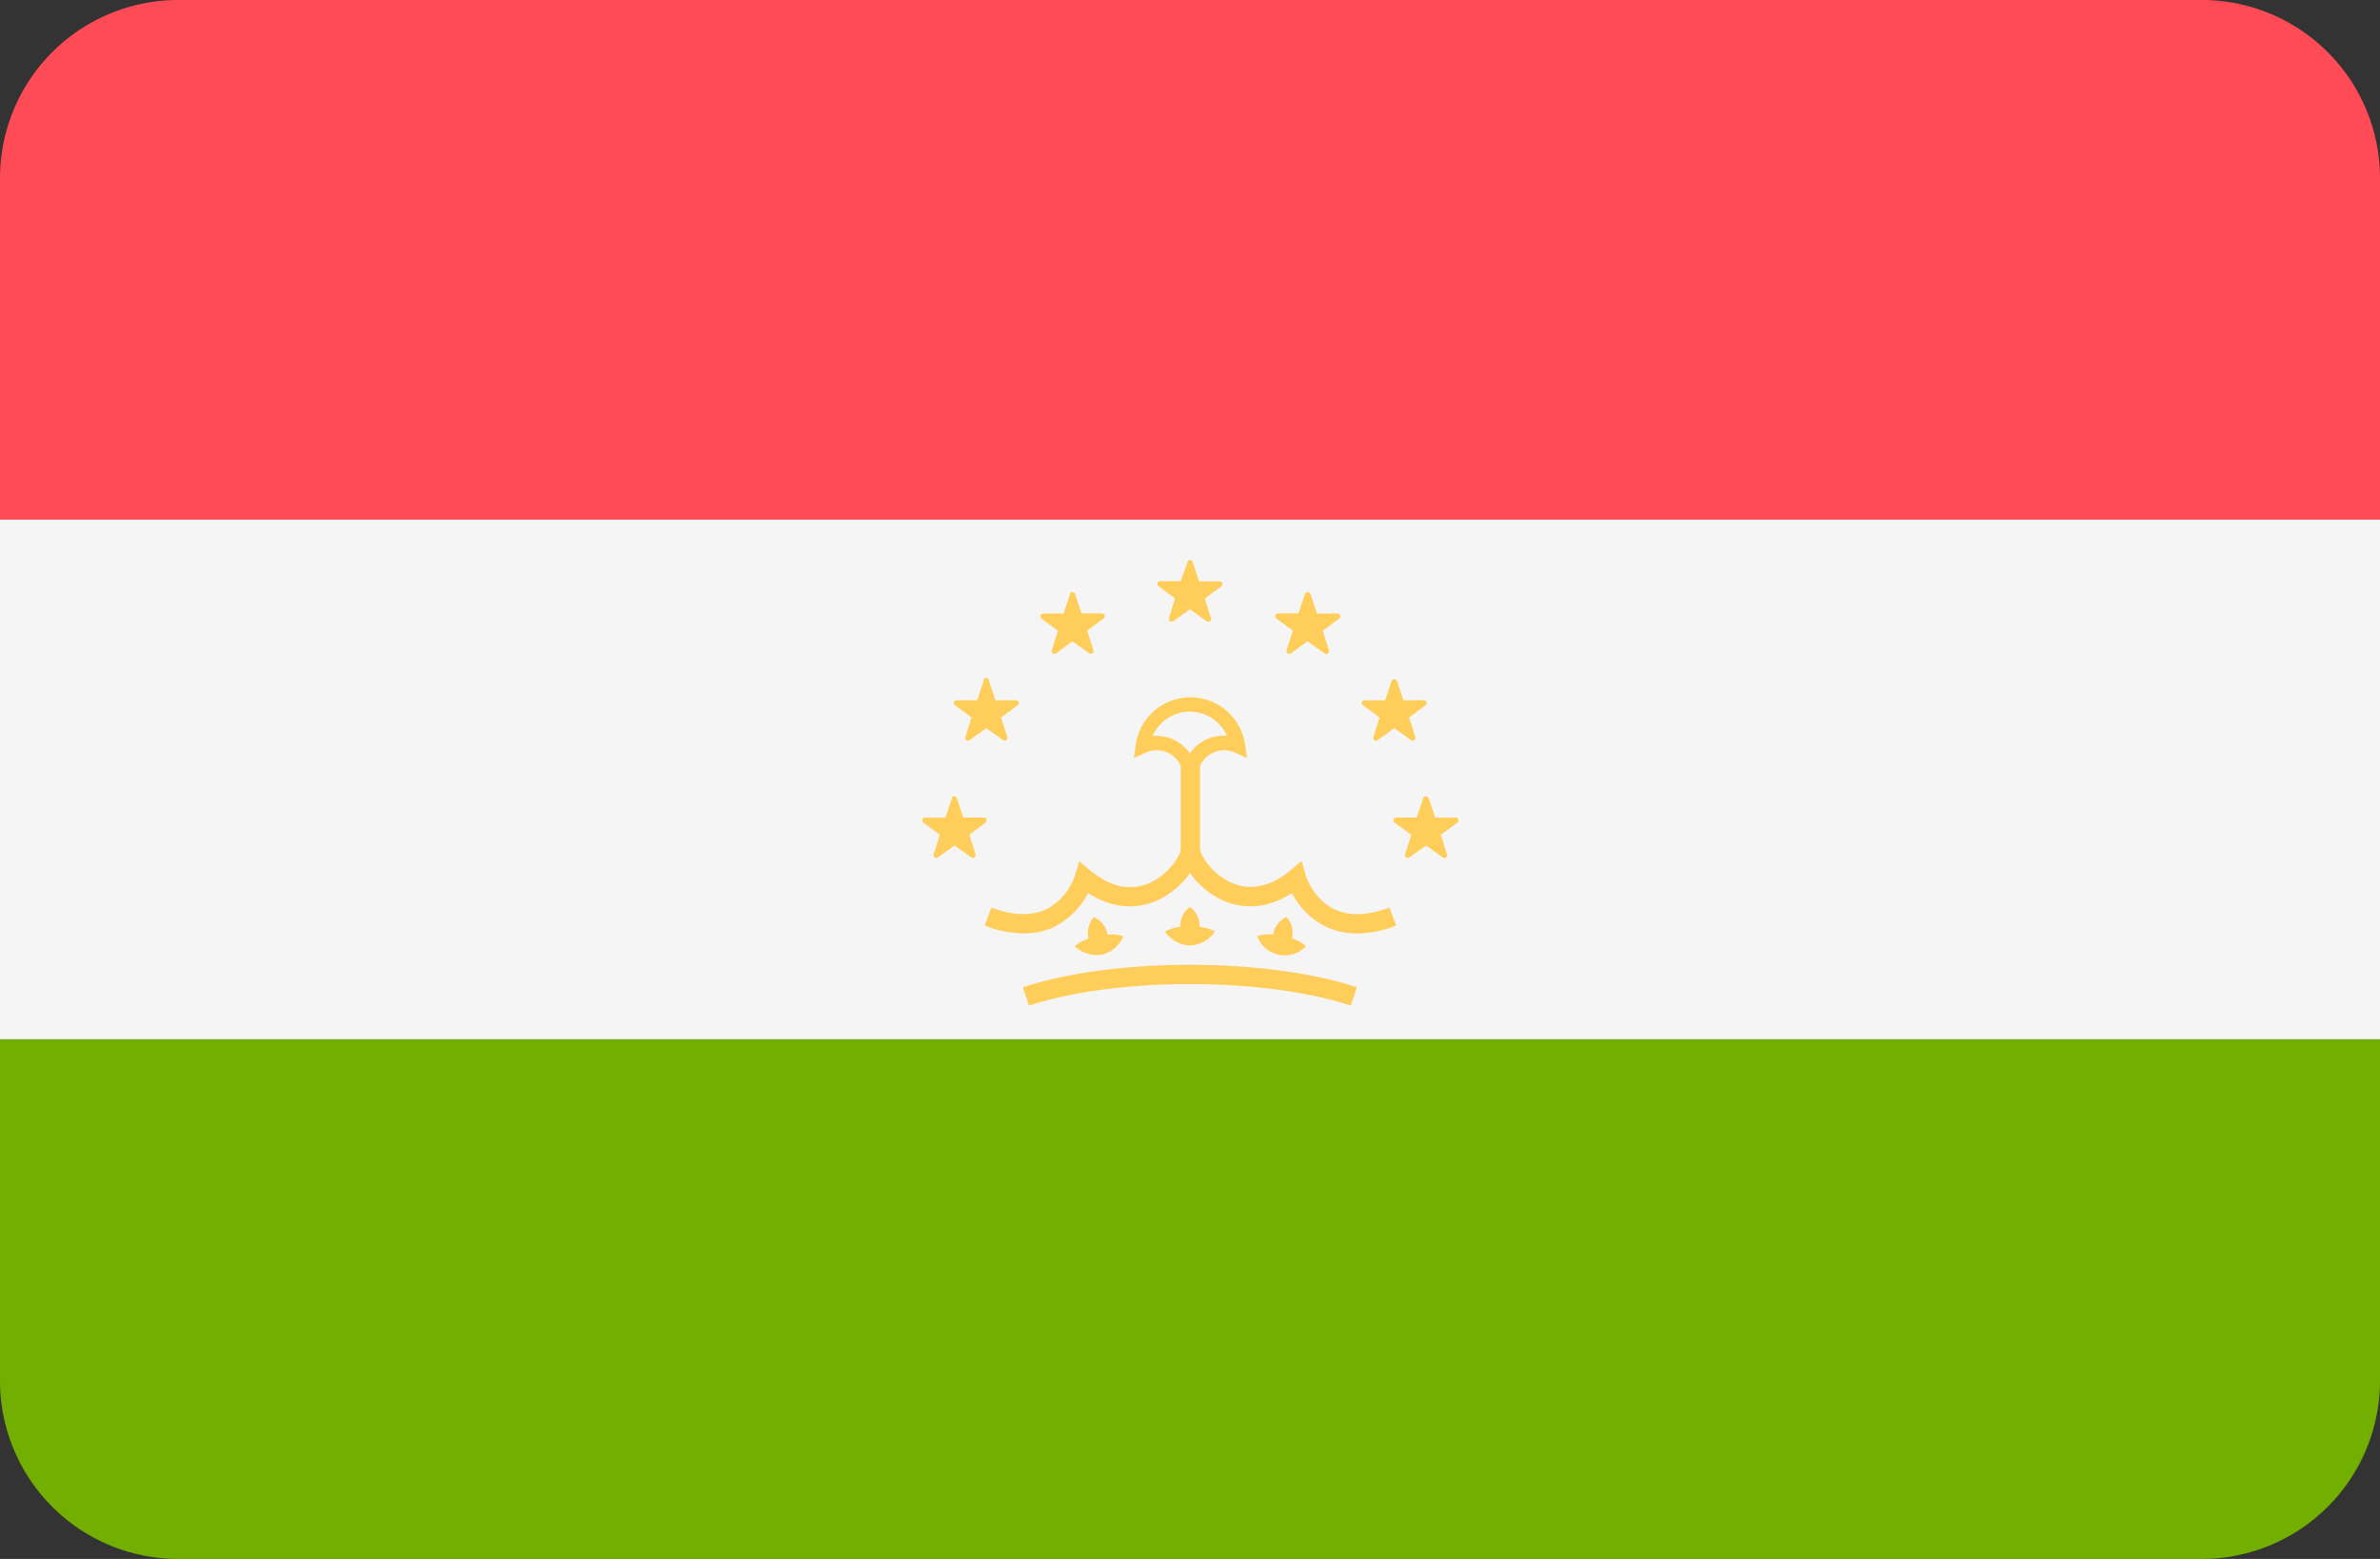 <svg xmlns="http://www.w3.org/2000/svg" viewBox="0 0 512 335.45"><rect x="0" y="0" width="512" height="335.45" fill="#333333" stroke="none"/><defs><style>.cls-1{fill:#73af00;}.cls-2{fill:#ff4b55;}.cls-3{fill:#f5f5f5;}.cls-4{fill:#ffcd5a;}</style></defs><title>TJ</title><g id="Layer_2" data-name="Layer 2"><g id="LU"><g id="TJ"><path class="cls-1" d="M0,297.1a38.35,38.35,0,0,0,38.35,38.35h435.3A38.35,38.35,0,0,0,512,297.1V223.63H0Z"/><path class="cls-2" d="M473.65,0H38.35A38.35,38.35,0,0,0,0,38.35v73.47H512V38.35A38.35,38.35,0,0,0,473.65,0Z"/><path class="cls-3" d="M0,111.81H512V223.62H0Z"/><path class="cls-4" d="M227.07,199.26a16.33,16.33,0,0,0,7-7.1c6.57,4.3,12.2,2.84,15.14,1.47a17.87,17.87,0,0,0,6.8-5.77,17.79,17.79,0,0,0,6.8,5.77c2.93,1.37,8.57,2.82,15.14-1.47a16.33,16.33,0,0,0,7,7.1,15.34,15.34,0,0,0,7,1.6,23.91,23.91,0,0,0,8.4-1.69l-1.45-3.88c-4.77,1.79-8.82,1.88-12,.28-4.49-2.23-6-7.17-6-7.21l-.87-3.06-2.45,2c-4.32,3.59-8.79,4.48-12.93,2.53s-6.49-6-6.49-7.16V164.8a5.7,5.7,0,0,1,5.19-3.36,5.63,5.63,0,0,1,2.33.51l2.57,1.16-.39-2.79a11.88,11.88,0,0,0-23.54,0l-.39,2.79,2.57-1.16a5.65,5.65,0,0,1,7.51,2.85v17.91c0,1.19-2.27,5.18-6.48,7.16s-8.62,1.06-12.94-2.53l-2.43-2-.89,3a12.93,12.93,0,0,1-6,7.22c-3.21,1.6-7.26,1.51-12-.28l-1.45,3.88a24,24,0,0,0,8.4,1.69,15.42,15.42,0,0,0,7-1.6Zm21.65-40.93q-.37,0-.75,0a8.75,8.75,0,0,1,16,0,8.86,8.86,0,0,0-8,3.79A8.82,8.82,0,0,0,248.72,158.33Zm-28.67,54.12,1.32,3.94c8.82-2.95,21.43-4.64,34.61-4.64s25.79,1.69,34.61,4.64l1.31-3.94c-9.22-3.08-22.32-4.85-35.92-4.85S229.28,209.37,220.05,212.45Z"/><path class="cls-4" d="M256,203.45a6.82,6.82,0,0,0,5.36-3,8.33,8.33,0,0,0-3.3-1s0-.09,0-.14a5,5,0,0,0-2.07-4.14,5,5,0,0,0-2.08,4.14s0,.09,0,.14a8.28,8.28,0,0,0-3.3,1,6.83,6.83,0,0,0,5.36,3Zm-19,2a6.8,6.8,0,0,0,4.65-4,8.44,8.44,0,0,0-3.43-.32s0-.09,0-.14a5,5,0,0,0-2.86-3.65,5,5,0,0,0-1.21,4.48c0,.05,0,.09.05.14a8.28,8.28,0,0,0-3,1.64A6.86,6.86,0,0,0,236.93,205.41Zm39.75-8.13a5,5,0,0,0-2.86,3.65s0,.09,0,.14a8.32,8.32,0,0,0-3.44.32,6.29,6.29,0,0,0,10.51,2.15,8.28,8.28,0,0,0-3-1.65.5.5,0,0,0,0-.13,5,5,0,0,0-1.2-4.48Zm-21.26-76.41L254,125.06l-4.42,0a.59.59,0,0,0-.35,1.07l3.55,2.63L251.48,133a.6.6,0,0,0,.92.66L256,131.1l3.59,2.57a.6.6,0,0,0,.83-.13.63.63,0,0,0,.09-.53l-1.34-4.21,3.56-2.63a.59.59,0,0,0-.35-1.07l-4.42,0-1.4-4.19a.58.58,0,0,0-.75-.37.61.61,0,0,0-.38.37Zm-25.28,6.92-1.4,4.19-4.42,0a.6.6,0,0,0-.35,1.08l3.56,2.62-1.34,4.21a.6.6,0,0,0,.92.67L230.7,138l3.6,2.57a.6.6,0,0,0,.83-.14.59.59,0,0,0,.08-.53l-1.33-4.21,3.55-2.62a.6.6,0,0,0-.35-1.08l-4.42,0-1.39-4.19A.6.6,0,0,0,230.14,127.79Zm-18.59,18.67-1.4,4.19-4.41,0a.59.59,0,0,0-.35,1.07l3.55,2.62-1.33,4.22a.59.59,0,0,0,.91.66l3.6-2.57,3.59,2.57a.59.59,0,0,0,.83-.14.6.6,0,0,0,.09-.52l-1.34-4.22,3.56-2.62a.59.59,0,0,0-.35-1.07l-4.42,0-1.4-4.19A.6.6,0,0,0,211.55,146.46Zm-6.83,25.24-1.39,4.19-4.42,0a.59.59,0,0,0-.35,1.07l3.55,2.63-1.33,4.21a.59.59,0,0,0,.91.66l3.6-2.57,3.59,2.57a.6.6,0,0,0,.83-.13.63.63,0,0,0,.09-.53l-1.34-4.21L212,177a.59.59,0,0,0-.35-1.07l-4.42,0-1.4-4.19A.6.6,0,0,0,204.72,171.7Zm77.14-43.91,1.4,4.19,4.42,0a.6.6,0,0,1,.35,1.08l-3.56,2.62,1.34,4.21a.6.6,0,0,1-.92.67L281.3,138l-3.6,2.57a.6.6,0,0,1-.83-.14.59.59,0,0,1-.08-.53l1.33-4.21-3.55-2.62a.6.6,0,0,1,.35-1.08l4.42,0,1.39-4.19A.6.6,0,0,1,281.86,127.79Zm18.59,18.67,1.4,4.19,4.41,0a.59.59,0,0,1,.35,1.07l-3.55,2.62,1.33,4.22a.59.59,0,0,1-.91.66l-3.6-2.57-3.59,2.57a.59.59,0,0,1-.83-.14.57.57,0,0,1-.08-.52l1.33-4.22-3.56-2.62a.59.59,0,0,1,.35-1.07l4.42,0,1.4-4.19A.6.6,0,0,1,300.45,146.46Zm6.83,25.24,1.39,4.19,4.42,0a.59.59,0,0,1,.35,1.07l-3.55,2.63,1.33,4.21a.6.6,0,0,1-.92.66l-3.59-2.57-3.59,2.57a.6.6,0,0,1-.83-.13.63.63,0,0,1-.09-.53l1.34-4.21L300,177a.59.59,0,0,1,.35-1.07l4.42,0,1.4-4.19A.6.6,0,0,1,307.28,171.7Z"/></g></g></g></svg>